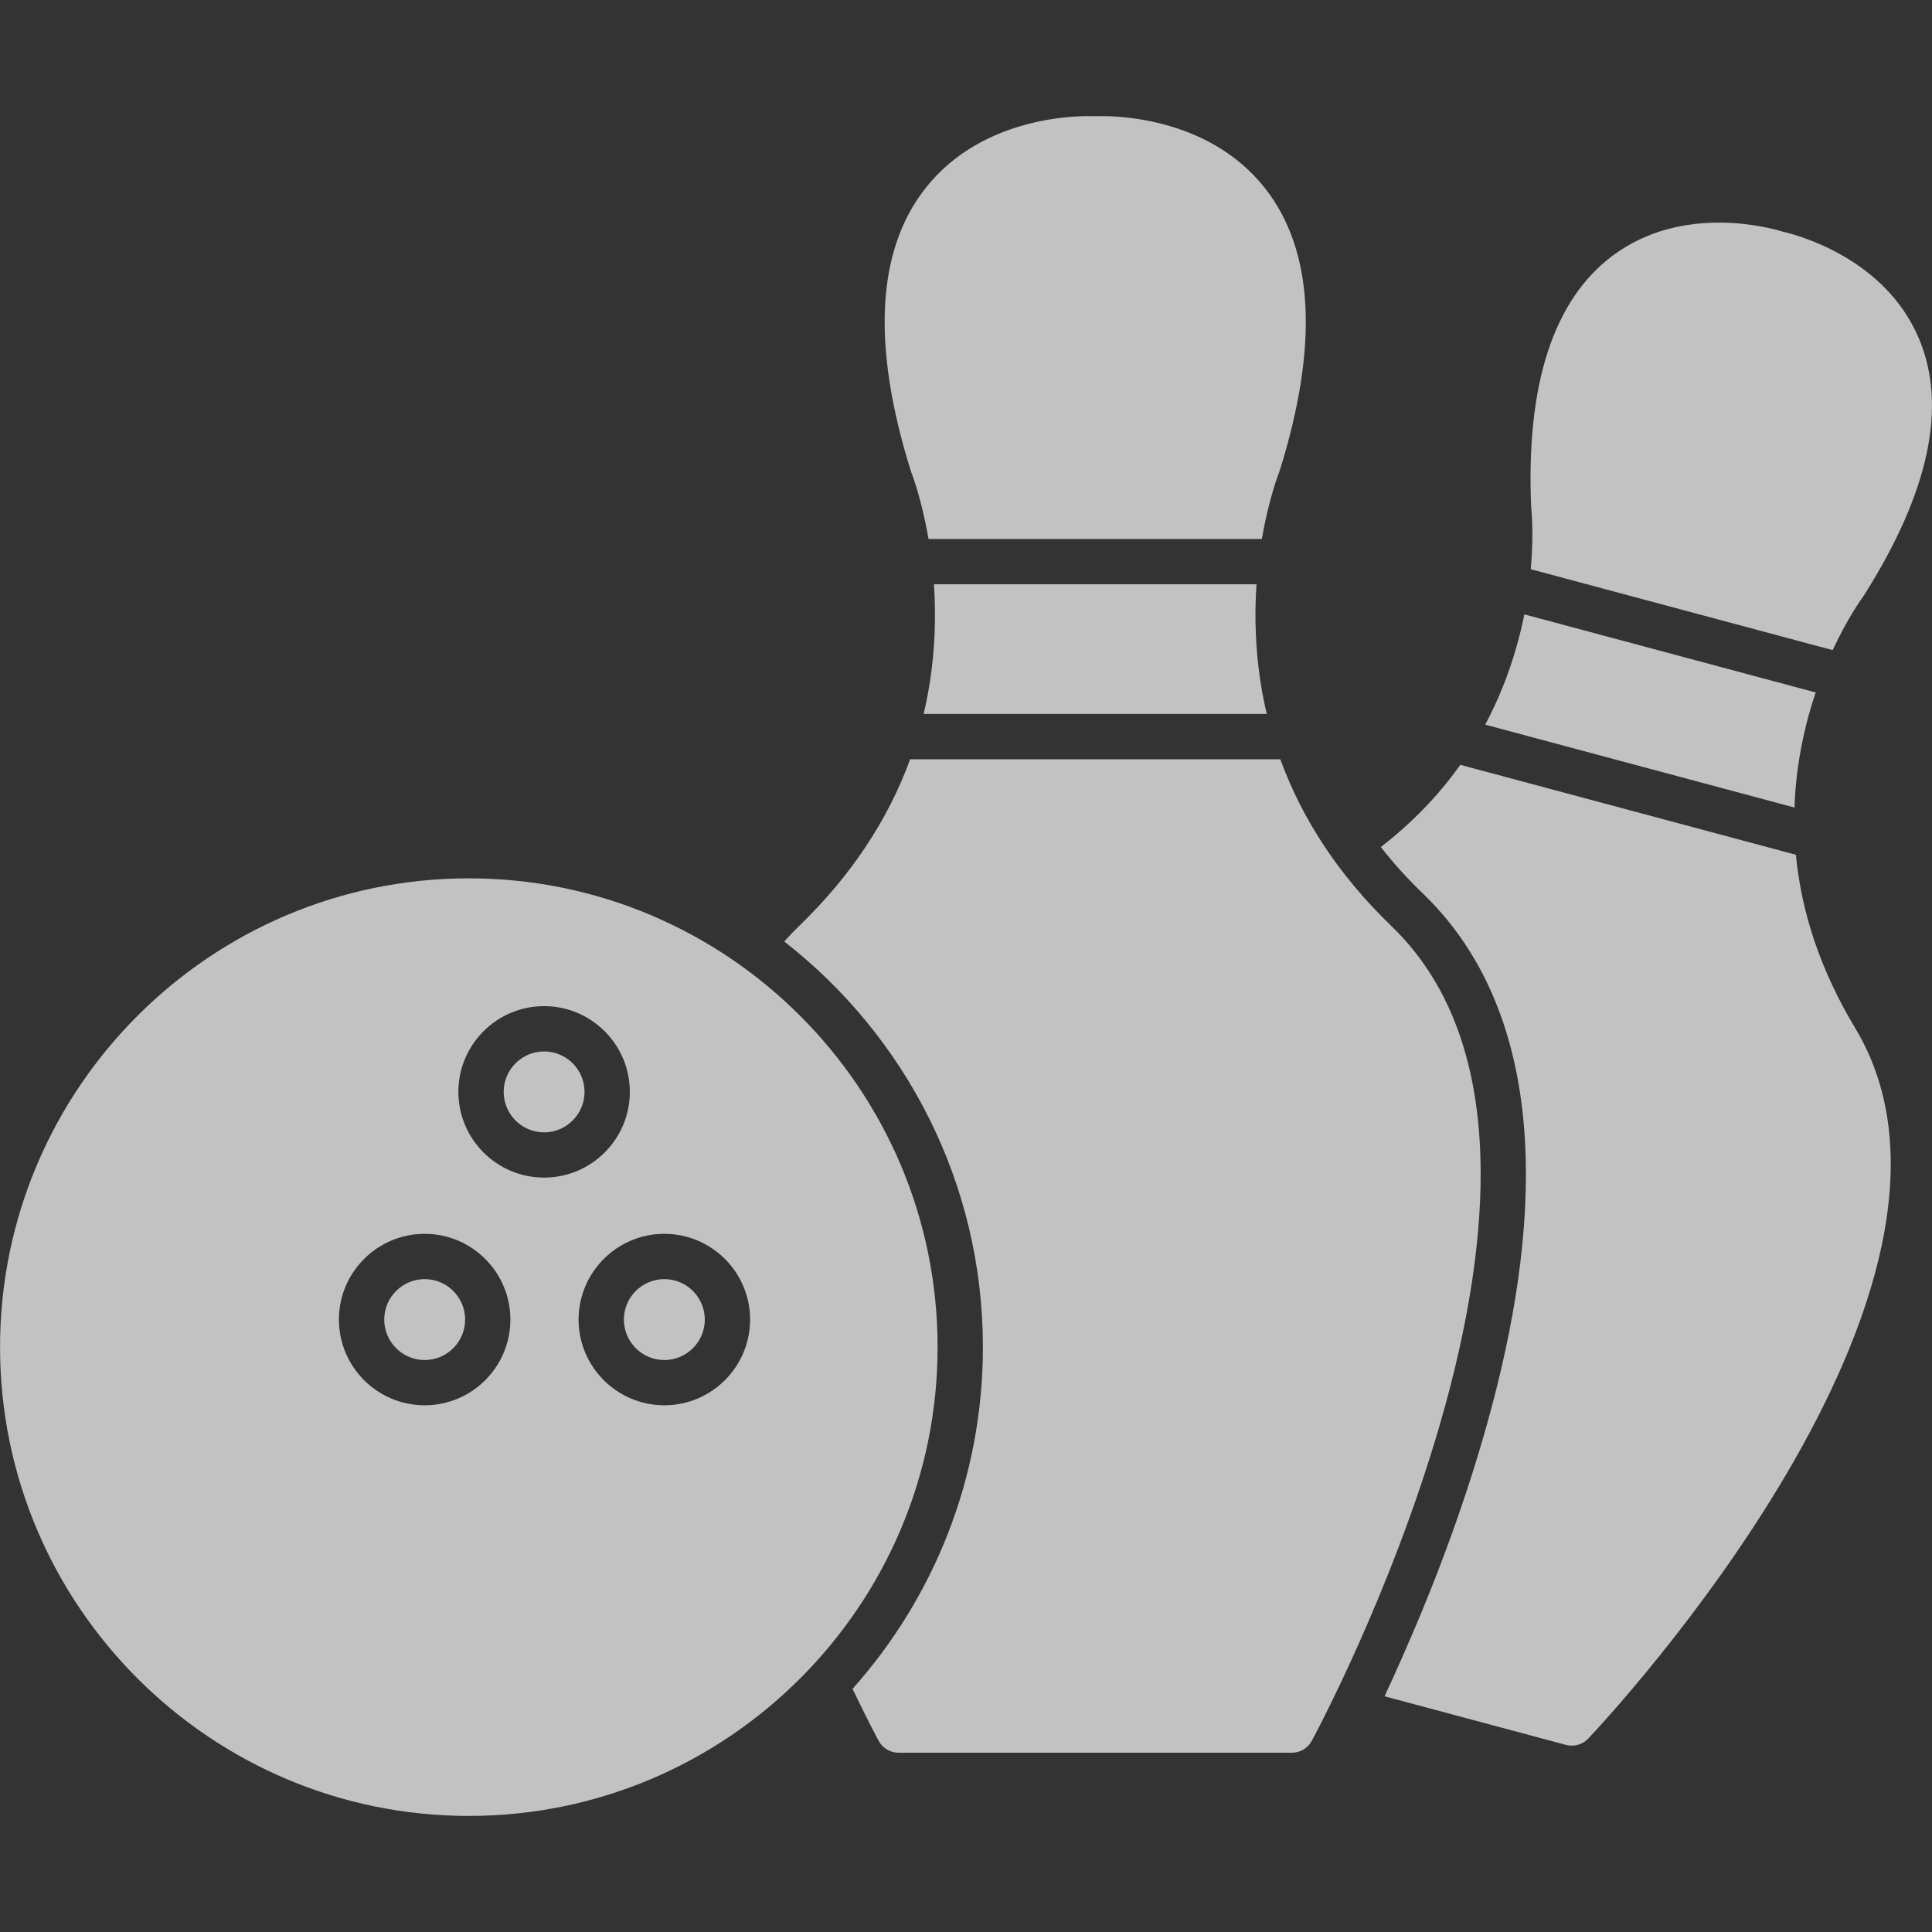 <svg width="40" height="40" viewBox="0 0 40 40" fill="none" xmlns="http://www.w3.org/2000/svg">
<rect x="0" y="0" width="40" height="40" fill="#333333" stroke="none"/>
<path fill-rule="evenodd" clip-rule="evenodd" d="M26.746 36.288H18.604C18.432 36.288 18.273 36.194 18.192 36.043C18.177 36.016 17.965 35.623 17.651 34.966C19.329 33.084 20.35 30.605 20.35 27.891C20.35 24.481 18.738 21.441 16.237 19.493C16.332 19.385 16.431 19.281 16.534 19.182C17.61 18.145 18.381 16.987 18.843 15.72H26.508C26.969 16.987 27.74 18.145 28.816 19.182C29.969 20.293 30.586 21.895 30.65 23.944C30.7 25.53 30.419 27.395 29.814 29.482C28.794 33.004 27.225 35.92 27.158 36.043C27.076 36.195 26.919 36.288 26.746 36.288ZM19.123 14.782C19.265 14.18 19.344 13.556 19.356 12.91C19.361 12.626 19.354 12.354 19.336 12.097H26.015C25.997 12.354 25.989 12.626 25.994 12.909C26.007 13.556 26.084 14.18 26.227 14.782H19.123ZM19.224 11.159C19.079 10.314 18.871 9.786 18.867 9.777C18.862 9.766 18.858 9.753 18.855 9.741C18.046 7.154 18.148 5.188 19.157 3.901C20.36 2.366 22.397 2.394 22.675 2.406C22.954 2.394 24.99 2.366 26.194 3.901C27.203 5.188 27.305 7.154 26.496 9.741C26.492 9.754 26.487 9.766 26.483 9.778C26.48 9.786 26.27 10.314 26.126 11.159H19.224Z" fill="white" fill-opacity="0.7"/>
<path fill-rule="evenodd" clip-rule="evenodd" d="M32.543 36.141C32.502 36.141 32.461 36.137 32.421 36.126L28.666 35.12C28.775 34.885 28.881 34.652 28.984 34.419C29.66 32.904 30.253 31.336 30.714 29.742C31.252 27.884 31.648 25.858 31.586 23.914C31.523 21.899 30.951 19.938 29.467 18.507C29.15 18.202 28.856 17.879 28.588 17.537C29.233 17.038 29.783 16.47 30.234 15.835L37.182 17.697C37.298 18.918 37.707 20.116 38.407 21.28C41.639 26.646 33.242 35.616 32.883 35.995C32.793 36.09 32.669 36.141 32.543 36.141ZM30.75 15.003C31.018 14.499 31.235 13.961 31.398 13.388C31.464 13.158 31.517 12.934 31.56 12.72L37.593 14.337C37.519 14.552 37.45 14.784 37.39 15.027C37.25 15.595 37.171 16.159 37.153 16.719L30.75 15.003ZM31.693 11.785C31.761 11.023 31.703 10.522 31.703 10.514C31.701 10.502 31.7 10.488 31.7 10.476C31.596 7.956 32.162 6.215 33.382 5.298C34.836 4.206 36.66 4.719 36.915 4.798C37.176 4.857 39.012 5.326 39.725 6.998C40.323 8.402 39.943 10.193 38.593 12.323C38.586 12.334 38.579 12.345 38.572 12.355C38.567 12.361 38.267 12.766 37.943 13.46L31.693 11.785Z" fill="white" fill-opacity="0.7"/>
<path fill-rule="evenodd" clip-rule="evenodd" d="M9.706 37.597C4.355 37.597 0.001 33.243 0.001 27.891C0.001 22.539 4.355 18.185 9.706 18.185C15.058 18.185 19.412 22.539 19.412 27.891C19.412 33.243 15.058 37.597 9.706 37.597ZM11.265 24.381C10.286 24.381 9.49 23.585 9.49 22.606C9.49 21.627 10.286 20.831 11.265 20.831C12.244 20.831 13.04 21.627 13.04 22.606C13.04 23.585 12.244 24.381 11.265 24.381ZM13.754 29.095C12.776 29.095 11.979 28.299 11.979 27.32C11.979 26.341 12.776 25.545 13.754 25.545C14.733 25.545 15.53 26.341 15.53 27.32C15.529 28.299 14.733 29.095 13.754 29.095ZM13.754 26.483C13.292 26.483 12.917 26.859 12.917 27.32C12.917 27.782 13.292 28.158 13.754 28.158C14.217 28.158 14.592 27.782 14.592 27.32C14.592 26.859 14.217 26.483 13.754 26.483ZM8.792 29.095C7.813 29.095 7.017 28.299 7.017 27.32C7.017 26.341 7.813 25.545 8.792 25.545C9.771 25.545 10.567 26.341 10.567 27.32C10.567 28.299 9.771 29.095 8.792 29.095ZM8.792 26.483C8.331 26.483 7.955 26.859 7.955 27.32C7.955 27.782 8.331 28.158 8.792 28.158C9.255 28.158 9.63 27.782 9.63 27.32C9.63 26.859 9.255 26.483 8.792 26.483ZM11.265 21.769C10.803 21.769 10.428 22.145 10.428 22.606C10.428 23.068 10.803 23.444 11.265 23.444C11.727 23.444 12.102 23.068 12.102 22.606C12.102 22.145 11.727 21.769 11.265 21.769Z" fill="white" fill-opacity="0.7"/>
</svg>
